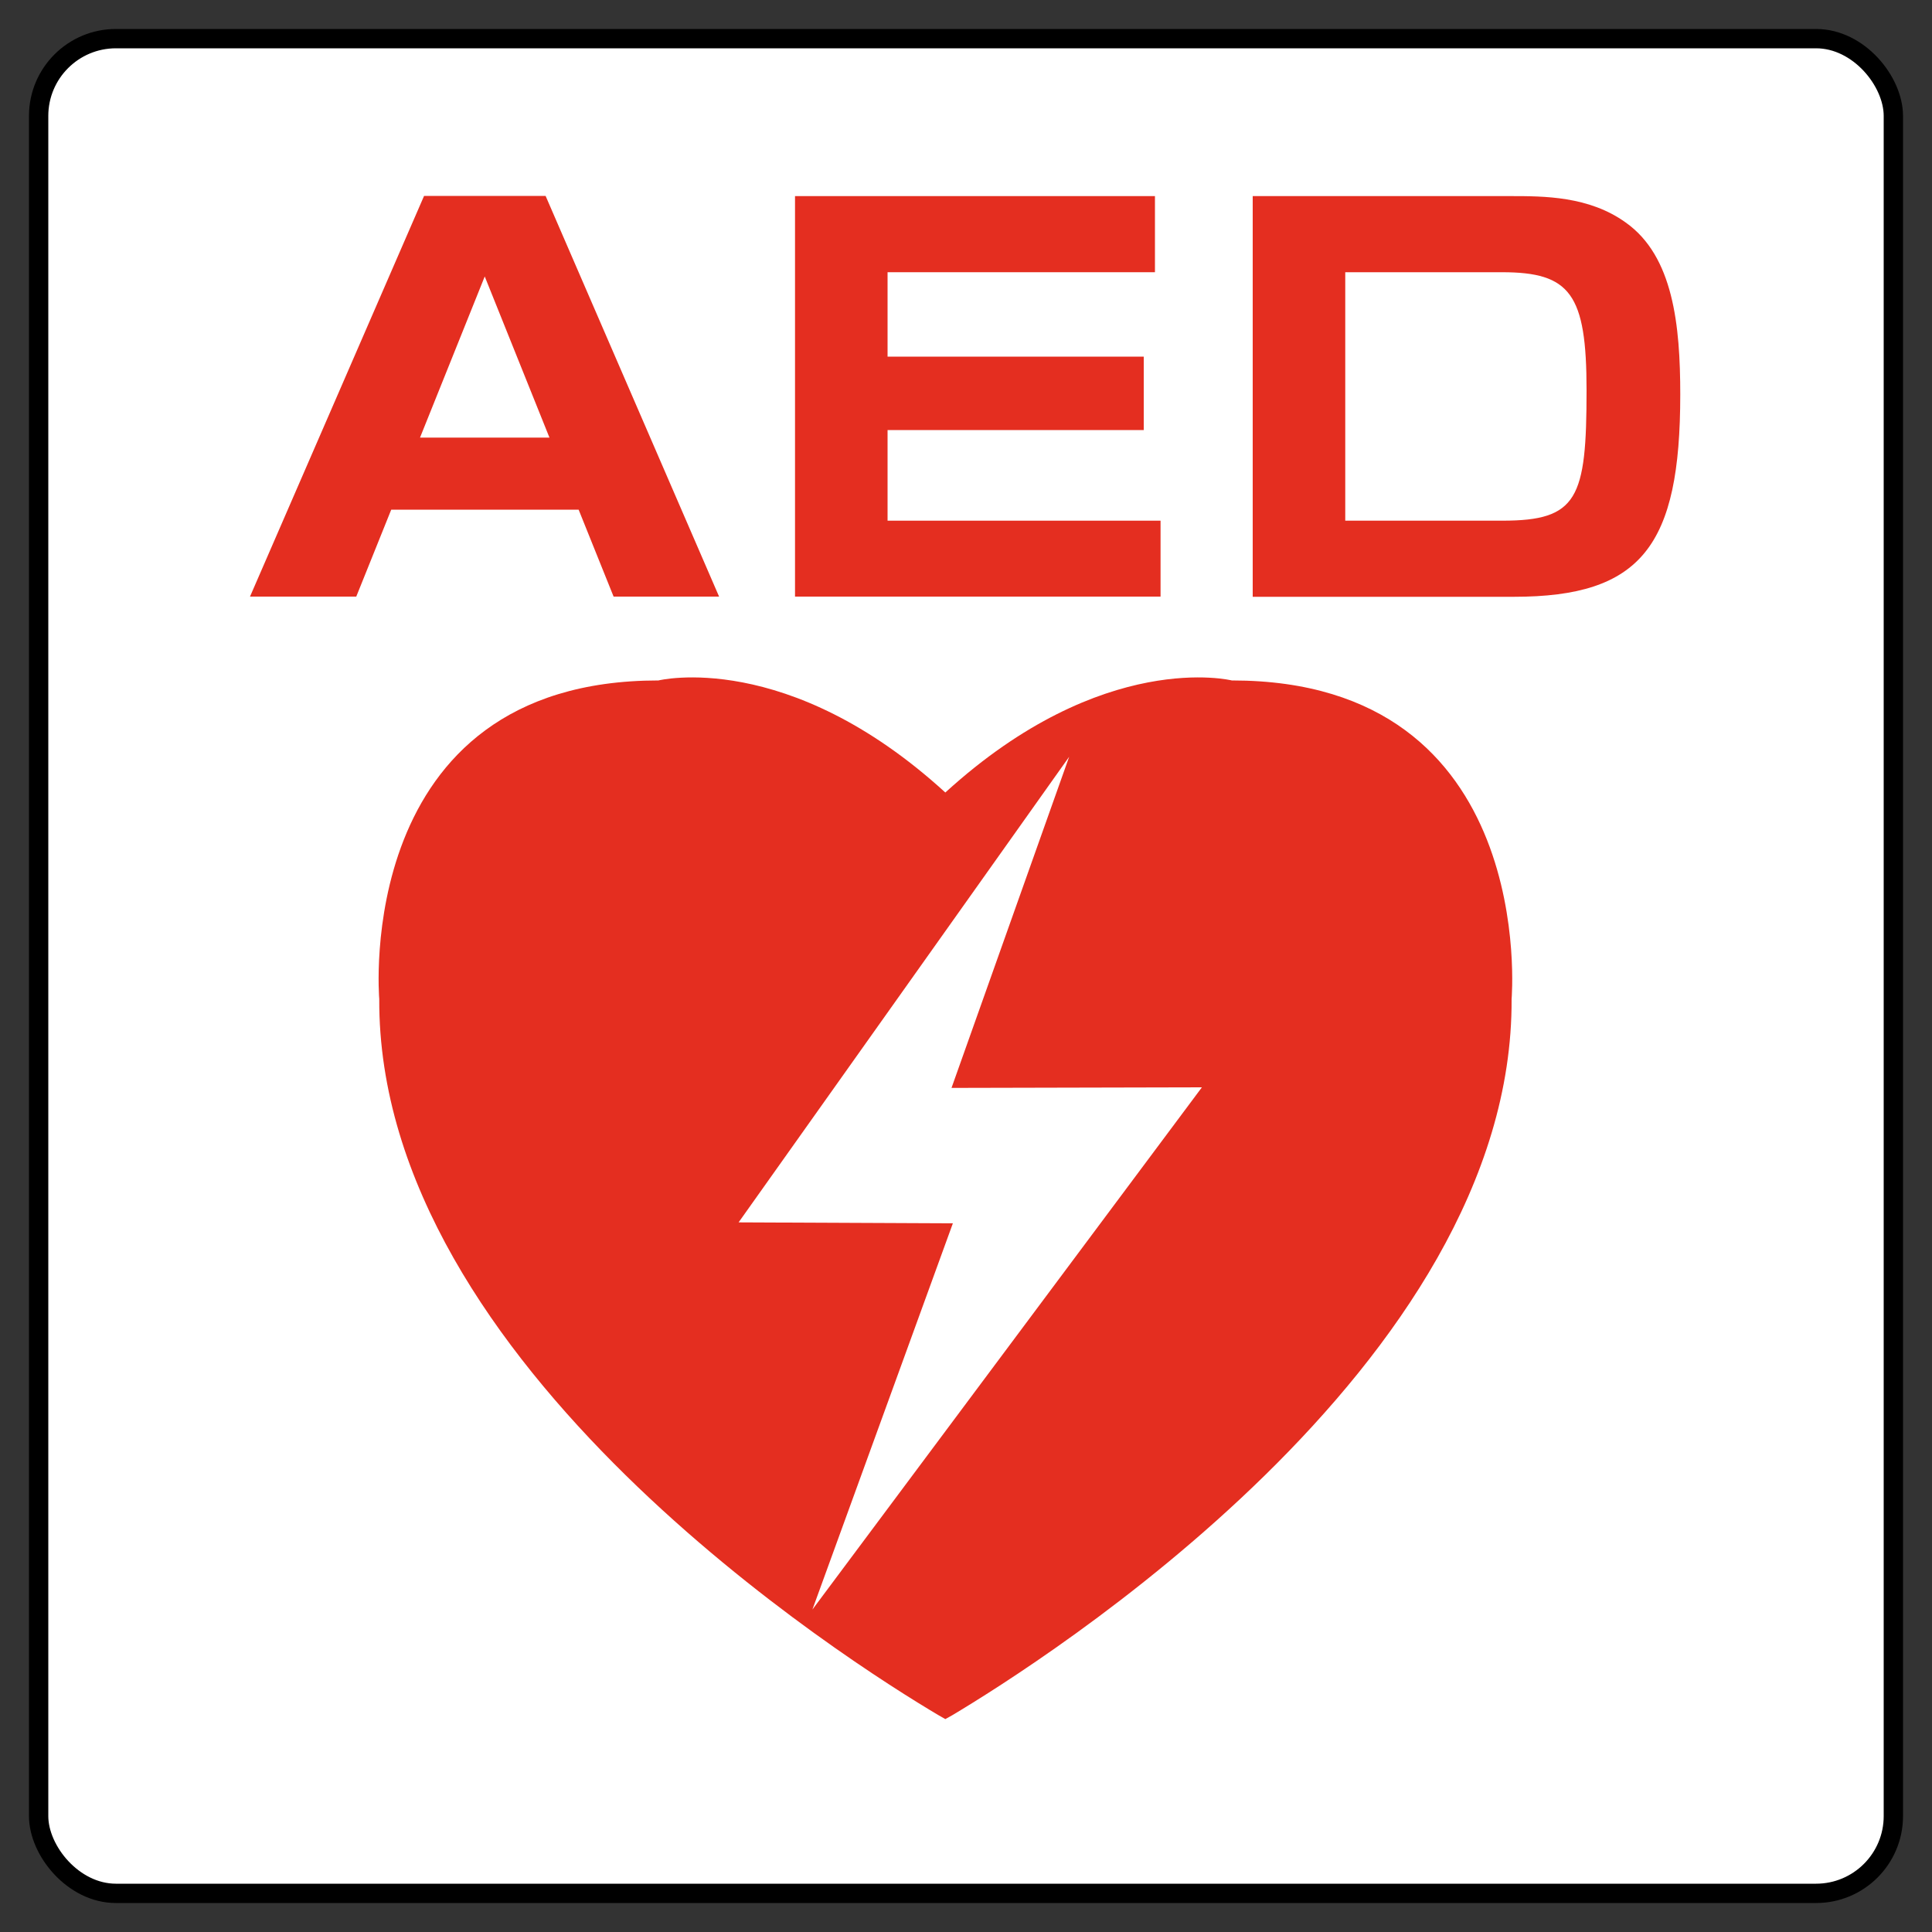 <?xml version="1.0" encoding="UTF-8"?>
<svg xmlns="http://www.w3.org/2000/svg" viewBox="0 0 100 100">
  <rect x="0" y="0" width="100" height="100" fill="#333333" stroke="none"/>
  <defs>
    <style>
      .cls-1 {
        fill: #e42e20;
      }

      .cls-2 {
        stroke: #000;
      }

      .cls-2, .cls-3 {
        fill: #fff;
      }
    </style>
  </defs>
  <g id="_外枠" data-name="外枠">
    <rect class="cls-2" x="2" y="2" width="96" height="96" rx="4" ry="4"/>
  </g>
  <g id="AED_自動体外式除細動器_" data-name="AED（自動体外式除細動器）">
    <g>
      <path class="cls-1" d="M31.76,30.88h5.46l-8.98-20.74h-6.29l-9.01,20.74h5.5l1.81-4.5h9.7l1.81,4.5ZM25.09,14.31l3.35,8.34h-6.7l3.35-8.34"/>
      <polygon class="cls-1" points="59.78 10.15 59.78 14.09 45.94 14.09 45.94 18.46 59.2 18.46 59.2 22.26 45.94 22.26 45.94 26.95 60.07 26.95 60.07 30.88 41.15 30.88 41.15 10.15 59.78 10.15"/>
      <path class="cls-1" d="M64.84,10.15v20.74h13.51c6.62,0,8.62-2.64,8.62-10.47,0-3.58-.36-7.16-2.82-8.9-1.9-1.37-4.23-1.37-5.97-1.37h-13.34ZM77.74,14.09c3.54,0,4.38,1.12,4.38,6.11,0,5.61-.46,6.75-4.36,6.75h-8.13v-12.86h8.11"/>
      <path class="cls-1" d="M63.76,35.22s-6.65-1.66-14.83,5.8c-8.17-7.46-14.85-5.8-14.85-5.8-15.88,0-14.45,16.49-14.45,16.49-.09,18.95,24.42,34.39,28.95,37.07l.35.2.36-.2c4.5-2.69,29.05-18.12,28.95-37.07,0,0,1.42-16.49-14.47-16.49Z"/>
      <polygon class="cls-3" points="55.34 39.17 38.23 63.27 49.32 63.32 42.05 83.31 62.21 56.28 49.25 56.31 55.34 39.17"/>
    </g>
  </g>
</svg>